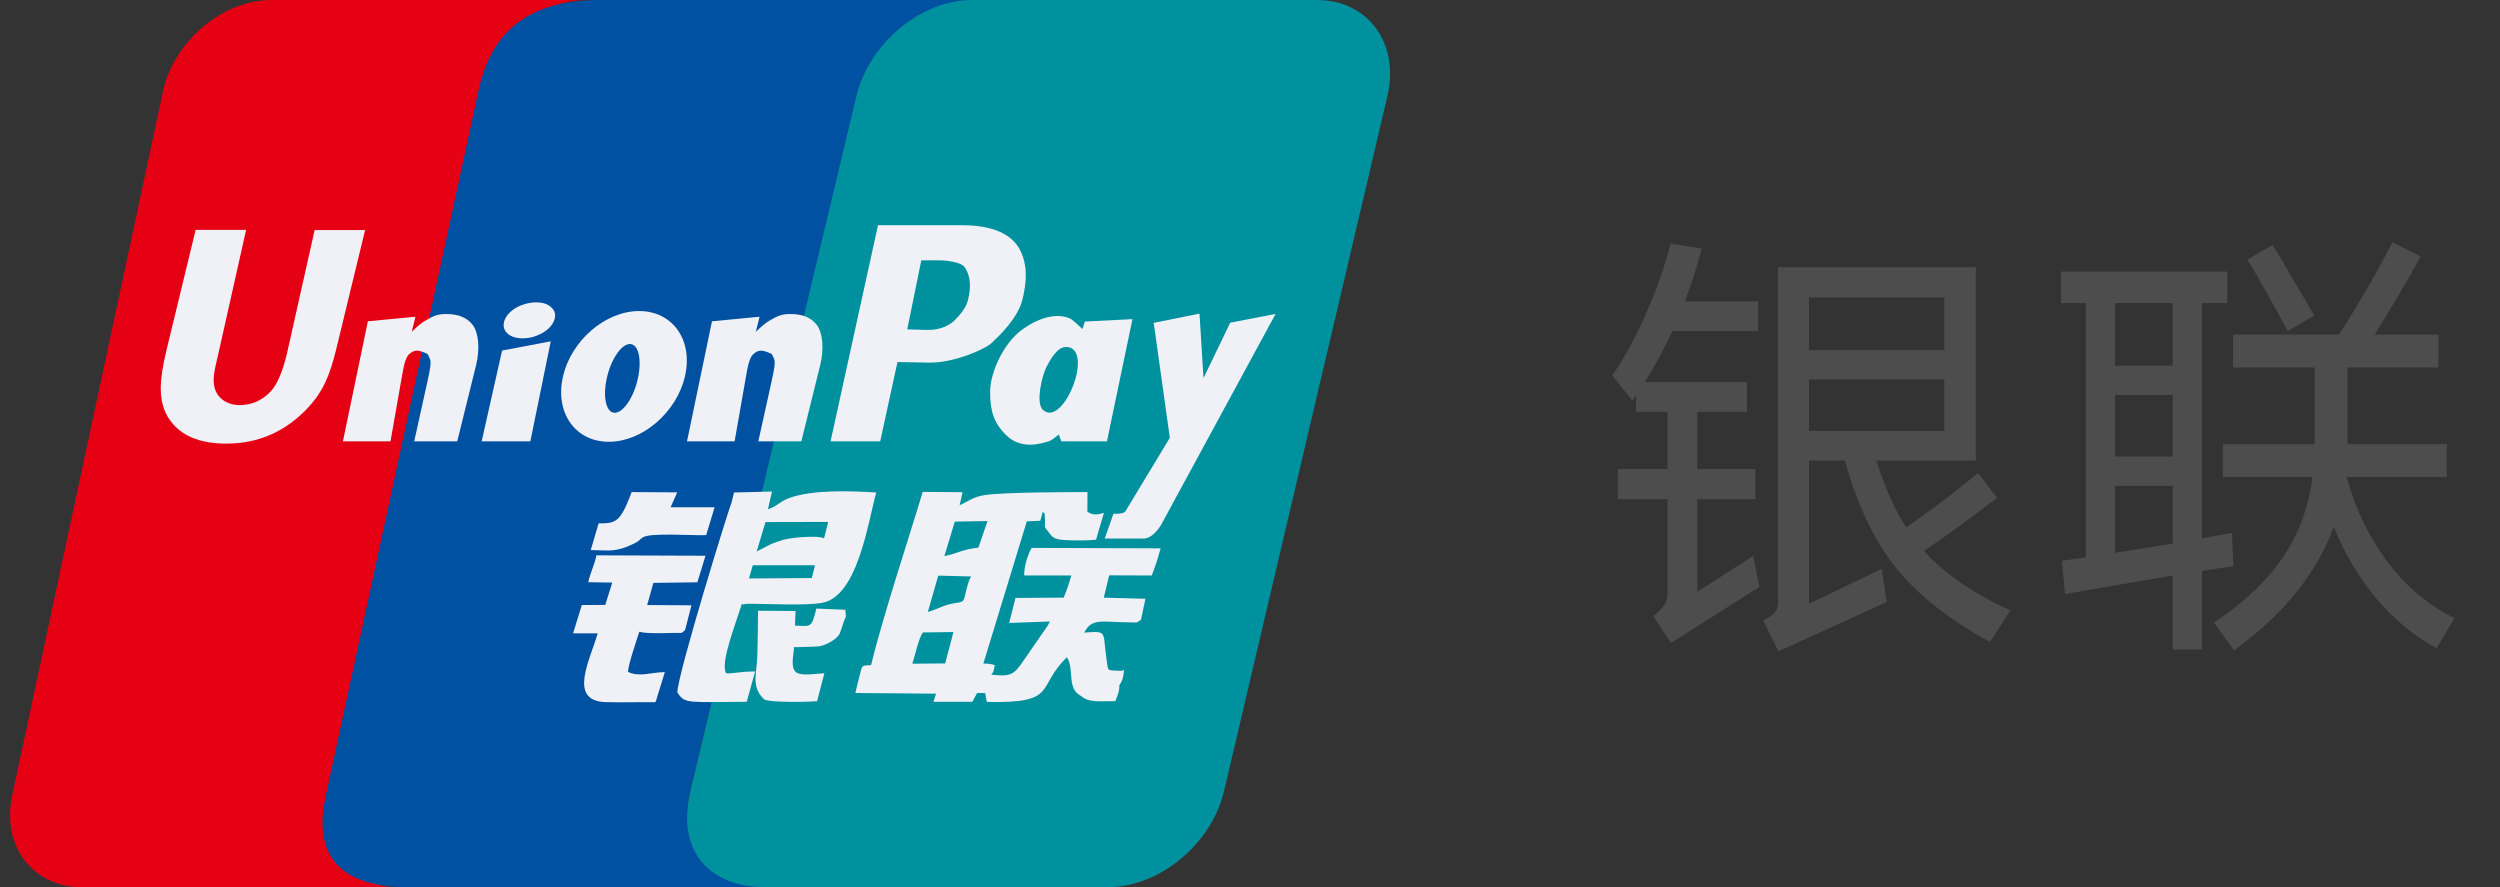 <svg width="124" height="44" viewBox="0 0 124 44" fill="none" xmlns="http://www.w3.org/2000/svg">
<rect x="0" y="0" width="124" height="44" fill="#333333" stroke="none"/>
<path d="M84.184 29.357L86.956 27.575L87.264 29.115L82.886 31.887L82.006 30.567C82.285 30.317 82.468 30.127 82.556 29.995C82.659 29.848 82.71 29.657 82.71 29.423V24.759H80.246V23.263H82.71V20.425H81.148V19.611L80.972 19.875L79.96 18.621C80.503 17.873 81.038 16.905 81.566 15.717C82.109 14.529 82.542 13.319 82.864 12.087L84.404 12.329C84.199 13.135 83.92 14.008 83.568 14.947H87.198V16.421H82.952C82.571 17.242 82.116 18.085 81.588 18.951H86.648V20.425H84.184V23.263H87.066V24.759H84.184V29.357ZM95.426 27.333C96.438 28.447 97.868 29.43 99.716 30.281L98.704 31.843C96.695 30.743 95.14 29.518 94.04 28.169C92.955 26.805 92.112 25.03 91.51 22.845H89.728V29.951L93.336 28.213L93.578 29.863L88.21 32.305L87.462 30.787C87.77 30.611 87.968 30.464 88.056 30.347C88.144 30.229 88.188 30.053 88.188 29.819V13.253H98V22.845H93.072C93.454 24.106 93.945 25.213 94.546 26.167C95.734 25.345 96.922 24.443 98.11 23.461L99.056 24.693C97.839 25.631 96.629 26.511 95.426 27.333ZM96.438 17.367V14.749H89.728V17.367H96.438ZM96.438 18.819H89.728V21.371H96.438V18.819ZM116.392 23.659C116.803 25.184 117.47 26.577 118.394 27.839C119.333 29.085 120.448 30.024 121.738 30.655L120.858 32.151C119.758 31.564 118.761 30.743 117.866 29.687C116.972 28.616 116.268 27.428 115.754 26.123C114.933 28.411 113.283 30.457 110.804 32.261L109.814 30.875C111.266 29.921 112.396 28.858 113.202 27.685C114.009 26.511 114.508 25.169 114.698 23.659H110.254V22.031H114.808V18.225H110.76V16.597H116.018C116.444 15.937 116.913 15.167 117.426 14.287C117.94 13.392 118.35 12.637 118.658 12.021L120.066 12.725C119.362 14.001 118.6 15.291 117.778 16.597H120.946V18.225H116.436V21.987V22.031H121.364V23.659H116.392ZM113.466 16.421C113.188 15.893 112.836 15.247 112.41 14.485C111.985 13.722 111.67 13.187 111.464 12.879L112.718 12.153C112.982 12.563 113.349 13.179 113.818 14.001C114.302 14.807 114.625 15.357 114.786 15.651L113.466 16.421ZM110.782 28.081C110.548 28.11 110.027 28.191 109.22 28.323V32.217H107.768V28.543L102.422 29.467L102.268 27.817L103.456 27.641V15.035H102.224V13.473H110.474V15.035H109.22V26.695C109.426 26.665 109.924 26.577 110.716 26.431L110.738 27.267L110.782 28.081ZM107.768 18.137V15.035H104.908V18.137H107.768ZM107.768 19.589H104.908V22.647H107.768V19.589ZM104.908 27.421L107.768 26.959V24.099H104.908V27.421Z" fill="#4D4D4D"/>
<path fill-rule="evenodd" clip-rule="evenodd" d="M13.472 0H29.136C26.708 0 24.307 1.938 23.746 4.546L16.277 39.454C15.743 41.956 17.289 44 19.717 44H4.046C1.618 44 0.072 41.956 0.605 39.454L8.082 4.546C8.615 2.044 11.044 0 13.472 0Z" fill="#E60013"/>
<path fill-rule="evenodd" clip-rule="evenodd" d="M29.78 0H48.639C45.848 0 43.174 2.058 42.572 4.546L34.186 39.454C33.59 41.942 35.485 44 38.276 44H20.252C15.723 44 15.771 41.223 16.161 39.454L23.72 4.546C24.26 2.044 25.71 0 29.78 0Z" fill="#0051A2"/>
<path fill-rule="evenodd" clip-rule="evenodd" d="M48.221 0H65.315C67.853 0 69.426 2.143 68.818 4.757L60.712 39.243C60.096 41.857 57.517 44 54.98 44H37.886C35.594 44 33.446 42.576 34.253 39.193L42.482 4.757C43.112 2.143 45.677 0 48.221 0Z" fill="#00919F"/>
<path fill-rule="evenodd" clip-rule="evenodd" d="M16.667 17.359C16.517 17.979 16.346 18.508 16.14 18.952C15.826 19.628 15.333 20.256 14.642 20.812C13.671 21.602 12.529 22.003 11.222 22.003C9.888 22.003 8.944 21.602 8.397 20.791C8.103 20.368 7.966 19.833 7.973 19.191C7.98 18.74 8.076 18.127 8.26 17.359L9.704 11.403H12.207L10.853 17.443C10.75 17.894 10.668 18.226 10.634 18.451C10.511 19.149 10.695 19.635 11.174 19.917C11.373 20.03 11.605 20.093 11.879 20.093C12.494 20.093 13.007 19.861 13.431 19.41C13.746 19.071 14.033 18.423 14.252 17.45L15.607 11.41H18.11L16.667 17.359Z" fill="#F0F1F6"/>
<path fill-rule="evenodd" clip-rule="evenodd" d="M22.679 21.891H20.545L21.222 18.825C21.339 18.297 21.4 17.944 21.318 17.782C21.195 17.535 21.27 17.571 20.99 17.465C20.709 17.359 20.538 17.352 20.299 17.564C20.08 17.754 20.005 18.283 19.93 18.698L19.369 21.891H17.009L18.247 15.936L20.607 15.71L20.422 16.457C20.709 16.175 20.962 15.971 21.175 15.858C21.517 15.668 21.701 15.576 22.153 15.576C22.727 15.576 23.158 15.752 23.432 16.098C23.747 16.492 23.808 17.31 23.617 18.099L22.679 21.891Z" fill="#F0F1F6"/>
<path fill-rule="evenodd" clip-rule="evenodd" d="M27.489 15.886C27.393 16.14 27.195 16.351 26.893 16.52C26.593 16.689 26.271 16.781 25.922 16.781C25.58 16.781 25.32 16.689 25.149 16.52C24.978 16.344 24.937 16.133 25.026 15.886C25.231 15.336 25.97 14.998 26.586 14.998C26.928 14.998 27.188 15.083 27.359 15.259C27.537 15.428 27.578 15.639 27.489 15.886ZM26.305 21.891H23.891L24.903 17.387L27.318 16.929L26.305 21.891Z" fill="#F0F1F6"/>
<path fill-rule="evenodd" clip-rule="evenodd" d="M50.718 14.842C50.486 15.787 49.576 16.64 49.206 16.992C48.83 17.344 47.291 18.007 46.074 17.986L44.514 17.957L43.659 21.89H41.196L43.549 11.17H47.695C49.2 11.17 50.219 11.586 50.636 12.481C50.937 13.13 50.951 13.884 50.718 14.842ZM48.009 14.892C48.105 14.497 48.235 13.82 47.845 13.249C47.688 13.017 47.017 12.911 46.525 12.911H45.697L44.999 16.337L46.005 16.365C46.587 16.379 47.086 16.153 47.346 15.893C47.585 15.653 47.913 15.286 48.009 14.892Z" fill="#F0F1F6"/>
<path fill-rule="evenodd" clip-rule="evenodd" d="M63.271 15.569C61.369 19.064 59.474 22.567 57.573 26.063C57.265 26.528 56.957 26.733 56.683 26.712H54.795C54.939 26.303 55.083 25.894 55.226 25.485C55.534 25.492 55.76 25.457 55.822 25.358L58.024 21.715L57.224 16.013L59.495 15.555L59.693 18.754L61.02 16.006L63.271 15.569Z" fill="#F0F1F6"/>
<path fill-rule="evenodd" clip-rule="evenodd" d="M39.747 21.891H37.613L38.29 18.825C38.406 18.297 38.468 17.944 38.386 17.782C38.263 17.535 38.338 17.571 38.057 17.465C37.777 17.359 37.606 17.352 37.366 17.564C37.148 17.754 37.072 18.283 36.997 18.698L36.436 21.891H34.076L35.314 15.936L37.674 15.71L37.489 16.457C37.777 16.175 38.03 15.971 38.242 15.858C38.584 15.668 38.769 15.576 39.22 15.576C39.795 15.576 40.226 15.752 40.499 16.098C40.814 16.492 40.876 17.31 40.684 18.099L39.747 21.891Z" fill="#F0F1F6"/>
<path fill-rule="evenodd" clip-rule="evenodd" d="M40.875 26.698C40.485 26.522 38.939 26.691 38.707 26.825C38.242 26.945 37.886 27.184 37.53 27.353L37.968 25.894L41.08 25.887L40.875 26.698ZM41.655 31.413C41.771 31.138 41.812 30.877 41.956 30.581L41.929 30.243L40.492 30.186C40.246 31.173 40.232 31.053 39.432 31.032L39.459 30.306L37.599 30.292C37.592 31.053 37.585 31.786 37.565 32.512C37.544 33.386 37.229 34.063 37.907 34.69C38.235 34.866 40.225 34.81 40.526 34.782L40.889 33.393C40.478 33.407 39.753 33.555 39.473 33.337C39.193 33.062 39.37 32.512 39.384 32.096C39.685 32.103 39.965 32.082 40.273 32.075C40.417 32.068 40.56 32.075 40.704 32.04C41.026 31.97 41.539 31.688 41.655 31.413ZM32.797 33.922L32.975 33.337C32.325 33.337 31.695 33.605 31.148 33.323C31.176 32.9 31.579 31.751 31.709 31.335C32.078 31.441 32.988 31.399 33.44 31.392C33.864 31.385 33.761 31.448 33.98 31.251L34.295 30.024L32.099 30.01L32.407 28.911L34.589 28.883L34.992 27.565L29.582 27.544C29.479 28.058 29.281 28.389 29.178 28.876L30.368 28.897L30.02 30.003L28.857 30.01L28.426 31.413H29.643C29.288 32.696 28.145 34.754 30.02 34.824C30.827 34.852 31.675 34.817 32.482 34.831C32.537 34.796 32.53 34.803 32.585 34.599L32.797 33.922ZM33.597 34.345C33.891 34.824 34.151 34.789 34.856 34.824L37.038 34.81L37.455 33.302L37.017 33.316L36.183 33.4L36.019 33.393C35.697 32.921 36.532 30.821 36.703 30.229C36.88 29.799 36.641 30.046 36.976 29.954L37.25 29.947C38.18 29.954 39.911 30.046 40.752 29.905C42.531 29.616 43.037 25.979 43.461 24.428C42.216 24.351 40.301 24.273 39.124 24.71C38.693 24.872 38.502 25.133 38.091 25.26L38.29 24.379L36.408 24.428L36.279 24.95C36.196 25.07 33.597 33.471 33.597 34.345ZM38.734 28.037H38.98H40.424L40.266 28.671L37.147 28.692L37.339 28.037H38.734ZM31.299 24.492L31.326 24.407L33.59 24.421L33.262 25.161H35.444L35.027 26.543C34.37 26.571 32.243 26.409 31.88 26.655C31.668 26.803 31.736 26.825 31.408 26.98C30.567 27.374 30.327 27.311 29.301 27.283L29.691 25.958C30.546 25.965 30.765 25.894 31.299 24.492Z" fill="#F0F1F6"/>
<path fill-rule="evenodd" clip-rule="evenodd" d="M48.98 25.844L48.529 27.162C47.708 27.254 47.489 27.451 46.839 27.585L47.359 25.872L48.98 25.844ZM50.745 32.8C50.294 33.449 50.15 33.576 49.165 33.463C49.309 33.301 49.281 33.259 49.343 32.991C49.172 32.934 48.96 32.906 48.775 32.913L50.93 25.858L51.6 25.83L51.717 25.386C51.847 25.499 51.812 25.464 51.826 25.703C51.84 25.781 51.826 26.07 51.826 26.161C52.195 26.584 52.113 26.775 52.989 26.796C53.434 26.81 53.919 26.817 54.364 26.767L54.754 25.442C54.419 25.534 54.2 25.562 53.933 25.379L53.94 24.407C52.92 24.407 49.794 24.413 48.857 24.555C48.208 24.653 48.064 24.865 47.599 25.055L47.742 24.413L45.766 24.399C45.191 26.331 43.734 30.75 43.207 32.991C42.694 33.005 42.776 33.005 42.633 33.526C42.612 33.604 42.421 34.365 42.427 34.372L46.429 34.407L46.299 34.809H48.228L48.467 34.372H48.864L48.946 34.816C52.517 34.894 51.361 34.111 52.92 32.596C53.31 33.23 52.886 34.154 53.632 34.527C54.029 34.887 54.713 34.76 55.315 34.781C55.404 34.577 55.533 34.273 55.52 33.984C55.698 33.738 55.718 33.541 55.752 33.23L55.622 33.273L55.226 33.259C54.904 33.223 54.966 33.287 54.856 32.483C54.699 31.32 54.918 31.292 53.776 31.377C54.152 30.644 54.631 30.855 56.019 30.869C56.423 30.876 56.347 30.919 56.594 30.735C56.676 30.355 56.737 30.08 56.813 29.699L54.747 29.643L55.014 28.537L57.127 28.544C57.346 27.966 57.408 27.761 57.565 27.197L51.169 27.176C50.971 27.515 50.786 28.135 50.8 28.544H53.139C53.016 28.966 52.914 29.27 52.756 29.643L50.369 29.657L50.054 30.898L52.072 30.827C51.97 31.032 51.99 31.003 51.86 31.186C51.498 31.701 51.128 32.251 50.745 32.8ZM45.772 31.37L47.291 31.349L46.88 32.906L45.252 32.92C45.383 32.519 45.567 31.659 45.772 31.37ZM47.517 29.89C46.764 30.003 46.621 30.172 46.019 30.355L46.538 28.551L48.173 28.593C48.023 28.804 47.968 29.157 47.9 29.382C47.811 29.742 47.838 29.847 47.517 29.89Z" fill="#F0F1F6"/>
<path fill-rule="evenodd" clip-rule="evenodd" d="M31.702 15.428C33.371 15.428 34.39 16.88 33.973 18.67C33.556 20.46 31.866 21.912 30.197 21.912C28.528 21.912 27.509 20.46 27.926 18.67C28.336 16.88 30.033 15.428 31.702 15.428ZM31.244 17.063C30.82 17.063 30.3 17.824 30.094 18.768C29.889 19.713 30.067 20.474 30.491 20.474C30.915 20.474 31.435 19.713 31.64 18.768C31.846 17.824 31.668 17.063 31.244 17.063Z" fill="#F0F1F6"/>
<path fill-rule="evenodd" clip-rule="evenodd" d="M54.905 21.891H52.641L52.517 21.552C52.292 21.721 52.175 21.841 52.011 21.891C51.614 22.003 50.643 22.335 49.87 21.552C49.33 21.003 49.097 20.418 49.111 19.41C49.125 18.388 49.829 16.999 50.65 16.386C51.71 15.597 52.627 15.54 53.154 15.844C53.208 15.879 53.557 16.189 53.694 16.323L53.81 15.949L56.17 15.829L54.905 21.891ZM52.935 17.211C52.456 17.169 52.127 17.782 51.916 18.176C51.676 18.627 51.368 19.981 51.717 20.319C52.73 21.27 54.289 17.331 52.935 17.211Z" fill="#F0F1F6"/>
</svg>

